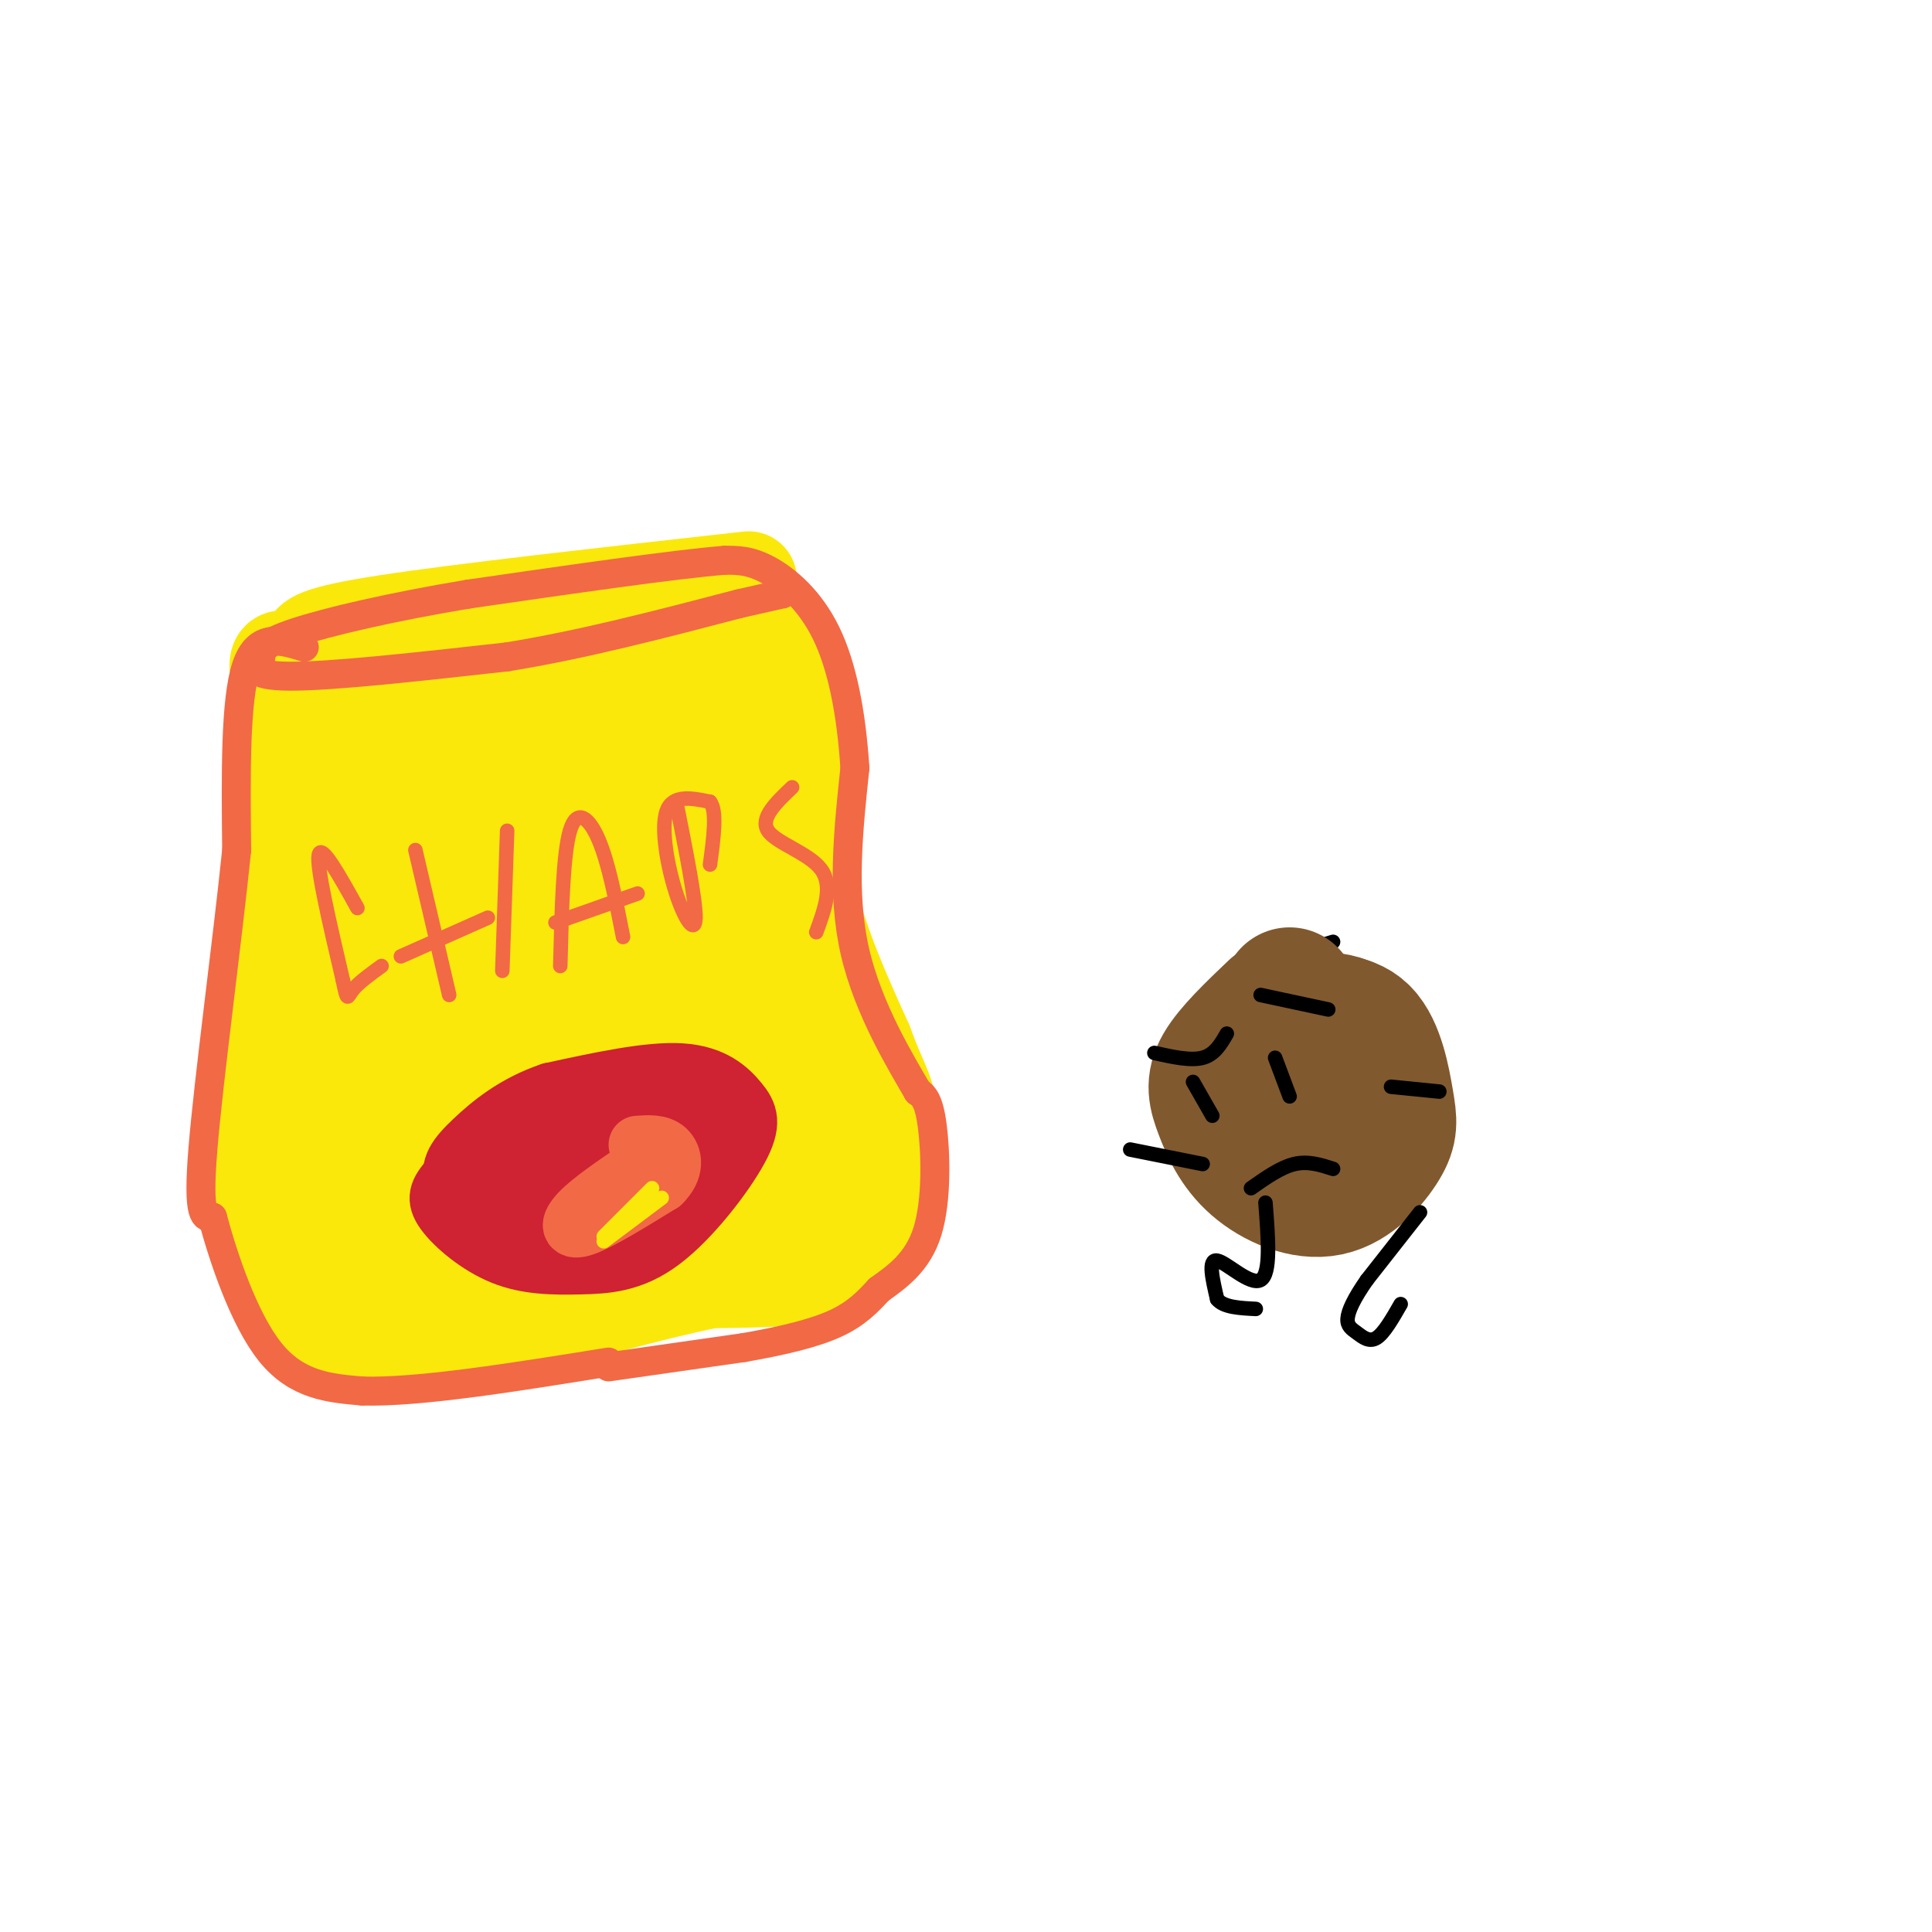 <svg viewBox='0 0 400 400' version='1.1' xmlns='http://www.w3.org/2000/svg' xmlns:xlink='http://www.w3.org/1999/xlink'><g fill='none' stroke='rgb(250,232,11)' stroke-width='20' stroke-linecap='round' stroke-linejoin='round'><path d='M64,134c0.417,-1.333 0.833,-2.667 16,-5c15.167,-2.333 45.083,-5.667 75,-9'/><path d='M74,146c-0.667,12.417 -1.333,24.833 -4,41c-2.667,16.167 -7.333,36.083 -12,56'/><path d='M58,243c-1.131,15.369 2.042,25.792 7,30c4.958,4.208 11.702,2.202 20,-1c8.298,-3.202 18.149,-7.601 28,-12'/><path d='M113,260c8.179,-3.393 14.625,-5.875 24,-6c9.375,-0.125 21.679,2.107 26,0c4.321,-2.107 0.661,-8.554 -3,-15'/><path d='M160,239c-2.422,-8.689 -6.978,-22.911 -9,-41c-2.022,-18.089 -1.511,-40.044 -1,-62'/><path d='M160,130c-6.333,-2.083 -12.667,-4.167 -28,-3c-15.333,1.167 -39.667,5.583 -64,10'/><path d='M68,137c-12.226,0.190 -10.792,-4.333 -10,8c0.792,12.333 0.940,41.524 0,59c-0.940,17.476 -2.970,23.238 -5,29'/><path d='M53,233c-0.022,12.556 2.422,29.444 7,38c4.578,8.556 11.289,8.778 18,9'/><path d='M78,280c4.685,0.450 7.397,-2.926 9,-10c1.603,-7.074 2.096,-17.846 0,-30c-2.096,-12.154 -6.782,-25.691 -10,-32c-3.218,-6.309 -4.970,-5.391 -7,-7c-2.030,-1.609 -4.339,-5.746 -6,4c-1.661,9.746 -2.673,33.374 -1,47c1.673,13.626 6.031,17.250 9,19c2.969,1.750 4.550,1.627 7,1c2.450,-0.627 5.770,-1.757 9,-7c3.230,-5.243 6.371,-14.598 8,-19c1.629,-4.402 1.746,-3.850 0,-11c-1.746,-7.150 -5.355,-22.002 -8,-29c-2.645,-6.998 -4.327,-6.142 -6,-5c-1.673,1.142 -3.336,2.571 -5,4'/><path d='M77,205c-1.758,8.519 -3.654,27.818 -3,39c0.654,11.182 3.857,14.247 6,17c2.143,2.753 3.226,5.193 7,3c3.774,-2.193 10.237,-9.020 13,-15c2.763,-5.980 1.825,-11.113 2,-17c0.175,-5.887 1.464,-12.527 0,-19c-1.464,-6.473 -5.681,-12.777 -9,-11c-3.319,1.777 -5.741,11.637 -7,17c-1.259,5.363 -1.356,6.228 0,12c1.356,5.772 4.164,16.450 8,19c3.836,2.550 8.698,-3.028 12,-8c3.302,-4.972 5.043,-9.339 6,-17c0.957,-7.661 1.131,-18.618 0,-27c-1.131,-8.382 -3.565,-14.191 -6,-20'/><path d='M106,178c-1.102,-4.446 -0.857,-5.562 -4,-10c-3.143,-4.438 -9.673,-12.198 -14,-12c-4.327,0.198 -6.449,8.354 -7,21c-0.551,12.646 0.470,29.783 2,41c1.530,11.217 3.569,16.514 8,23c4.431,6.486 11.255,14.161 16,15c4.745,0.839 7.411,-5.158 9,-13c1.589,-7.842 2.103,-17.530 0,-32c-2.103,-14.470 -6.821,-33.724 -11,-48c-4.179,-14.276 -7.817,-23.574 -11,-20c-3.183,3.574 -5.909,20.021 -6,33c-0.091,12.979 2.455,22.489 5,32'/><path d='M93,208c3.982,10.821 11.436,21.875 16,28c4.564,6.125 6.237,7.321 9,4c2.763,-3.321 6.614,-11.158 8,-19c1.386,-7.842 0.306,-15.690 -3,-28c-3.306,-12.310 -8.837,-29.081 -13,-38c-4.163,-8.919 -6.957,-9.986 -9,-9c-2.043,0.986 -3.336,4.024 -4,10c-0.664,5.976 -0.700,14.890 1,26c1.700,11.110 5.137,24.417 9,34c3.863,9.583 8.151,15.441 12,20c3.849,4.559 7.258,7.820 10,5c2.742,-2.820 4.815,-11.721 6,-16c1.185,-4.279 1.481,-3.937 0,-14c-1.481,-10.063 -4.741,-30.532 -8,-51'/><path d='M127,160c-1.029,-12.898 0.397,-19.644 0,-14c-0.397,5.644 -2.617,23.678 -3,36c-0.383,12.322 1.073,18.932 3,25c1.927,6.068 4.327,11.595 8,20c3.673,8.405 8.621,19.687 8,6c-0.621,-13.687 -6.810,-52.344 -13,-91'/><path d='M130,142c-6.733,-13.711 -17.067,-2.489 -13,0c4.067,2.489 22.533,-3.756 41,-10'/><path d='M158,132c7.311,5.644 5.089,24.756 7,41c1.911,16.244 7.956,29.622 14,43'/><path d='M179,216c3.238,8.786 4.333,9.250 5,14c0.667,4.750 0.905,13.786 0,19c-0.905,5.214 -2.952,6.607 -5,8'/><path d='M179,257c-1.730,-7.136 -3.557,-28.974 -7,-41c-3.443,-12.026 -8.504,-14.238 -7,-10c1.504,4.238 9.573,14.925 13,23c3.427,8.075 2.214,13.537 1,19'/><path d='M179,248c0.511,5.933 1.289,11.267 -4,14c-5.289,2.733 -16.644,2.867 -28,3'/><path d='M147,265c-12.333,2.500 -29.167,7.250 -46,12'/><path d='M87,280c0.000,0.000 21.000,-3.000 21,-3'/></g>
<g fill='none' stroke='rgb(242,105,70)' stroke-width='6' stroke-linecap='round' stroke-linejoin='round'><path d='M63,134c-4.833,-1.500 -9.667,-3.000 -12,4c-2.333,7.000 -2.167,22.500 -2,38'/><path d='M49,176c-1.956,19.067 -5.844,47.733 -7,62c-1.156,14.267 0.422,14.133 2,14'/><path d='M44,252c2.133,8.044 6.467,21.156 12,28c5.533,6.844 12.267,7.422 19,8'/><path d='M75,288c11.667,0.333 31.333,-2.833 51,-6'/><path d='M126,283c0.000,0.000 28.000,-4.000 28,-4'/><path d='M154,279c8.178,-1.422 14.622,-2.978 19,-5c4.378,-2.022 6.689,-4.511 9,-7'/><path d='M182,267c3.560,-2.571 7.958,-5.500 10,-12c2.042,-6.500 1.726,-16.571 1,-22c-0.726,-5.429 -1.863,-6.214 -3,-7'/><path d='M190,226c-3.356,-5.844 -10.244,-16.956 -13,-29c-2.756,-12.044 -1.378,-25.022 0,-38'/><path d='M177,159c-0.750,-11.464 -2.625,-21.125 -6,-28c-3.375,-6.875 -8.250,-10.964 -12,-13c-3.750,-2.036 -6.375,-2.018 -9,-2'/><path d='M150,116c-10.333,0.833 -31.667,3.917 -53,7'/><path d='M97,123c-15.933,2.644 -29.267,5.756 -36,8c-6.733,2.244 -6.867,3.622 -7,5'/><path d='M54,136c-1.756,1.844 -2.644,3.956 6,4c8.644,0.044 26.822,-1.978 45,-4'/><path d='M105,136c15.500,-2.500 31.750,-6.750 48,-11'/><path d='M153,125c9.500,-2.167 9.250,-2.083 9,-2'/></g>
<g fill='none' stroke='rgb(242,105,70)' stroke-width='3' stroke-linecap='round' stroke-linejoin='round'><path d='M74,188c-3.750,-6.750 -7.500,-13.500 -8,-11c-0.500,2.500 2.250,14.250 5,26'/><path d='M71,203c0.956,4.711 0.844,3.489 2,2c1.156,-1.489 3.578,-3.244 6,-5'/><path d='M86,176c0.000,0.000 7.000,30.000 7,30'/><path d='M83,198c0.000,0.000 18.000,-8.000 18,-8'/><path d='M105,172c0.000,0.000 -1.000,29.000 -1,29'/><path d='M116,200c0.289,-11.600 0.578,-23.200 2,-28c1.422,-4.800 3.978,-2.800 6,2c2.022,4.800 3.511,12.400 5,20'/><path d='M115,191c0.000,0.000 17.000,-6.000 17,-6'/><path d='M140,166c2.030,10.214 4.060,20.429 4,24c-0.060,3.571 -2.208,0.500 -4,-5c-1.792,-5.500 -3.226,-13.429 -2,-17c1.226,-3.571 5.113,-2.786 9,-2'/><path d='M147,166c1.500,1.833 0.750,7.417 0,13'/><path d='M164,163c-3.356,3.200 -6.711,6.400 -5,9c1.711,2.600 8.489,4.600 11,8c2.511,3.400 0.756,8.200 -1,13'/></g>
<g fill='none' stroke='rgb(207,34,51)' stroke-width='12' stroke-linecap='round' stroke-linejoin='round'><path d='M126,230c-7.617,1.238 -15.234,2.476 -21,5c-5.766,2.524 -9.680,6.335 -12,9c-2.320,2.665 -3.048,4.185 -1,7c2.048,2.815 6.870,6.924 12,9c5.130,2.076 10.569,2.118 16,2c5.431,-0.118 10.853,-0.396 17,-5c6.147,-4.604 13.019,-13.533 16,-19c2.981,-5.467 2.072,-7.472 0,-10c-2.072,-2.528 -5.306,-5.579 -12,-6c-6.694,-0.421 -16.847,1.790 -27,4'/><path d='M114,226c-7.435,2.487 -12.522,6.704 -16,10c-3.478,3.296 -5.346,5.671 -4,9c1.346,3.329 5.906,7.612 14,9c8.094,1.388 19.721,-0.118 26,-2c6.279,-1.882 7.210,-4.139 9,-8c1.790,-3.861 4.439,-9.327 3,-13c-1.439,-3.673 -6.967,-5.554 -13,-6c-6.033,-0.446 -12.572,0.544 -18,5c-5.428,4.456 -9.743,12.380 -10,17c-0.257,4.620 3.546,5.936 6,7c2.454,1.064 3.558,1.875 7,1c3.442,-0.875 9.221,-3.438 15,-6'/><path d='M133,249c3.970,-3.656 6.396,-9.797 6,-13c-0.396,-3.203 -3.615,-3.468 -7,-4c-3.385,-0.532 -6.937,-1.332 -10,1c-3.063,2.332 -5.636,7.796 -6,11c-0.364,3.204 1.480,4.150 3,5c1.520,0.850 2.717,1.606 5,-1c2.283,-2.606 5.653,-8.575 5,-10c-0.653,-1.425 -5.330,1.693 -8,6c-2.670,4.307 -3.334,9.802 -3,12c0.334,2.198 1.667,1.099 3,0'/></g>
<g fill='none' stroke='rgb(242,105,70)' stroke-width='12' stroke-linecap='round' stroke-linejoin='round'><path d='M132,242c-4.822,3.267 -9.644,6.533 -12,9c-2.356,2.467 -2.244,4.133 1,3c3.244,-1.133 9.622,-5.067 16,-9'/><path d='M137,245c2.978,-2.911 2.422,-5.689 1,-7c-1.422,-1.311 -3.711,-1.156 -6,-1'/><path d='M136,239c0.000,0.000 -12.000,10.000 -12,10'/></g>
<g fill='none' stroke='rgb(250,232,11)' stroke-width='3' stroke-linecap='round' stroke-linejoin='round'><path d='M125,257c0.000,0.000 12.000,-9.000 12,-9'/><path d='M125,256c0.000,0.000 10.000,-10.000 10,-10'/></g>
<g fill='none' stroke='rgb(0,0,0)' stroke-width='3' stroke-linecap='round' stroke-linejoin='round'><path d='M276,195c-6.363,1.946 -12.726,3.893 -17,7c-4.274,3.107 -6.458,7.375 -8,10c-1.542,2.625 -2.440,3.607 -1,9c1.440,5.393 5.220,15.196 9,25'/><path d='M259,246c3.070,5.102 6.246,5.357 11,5c4.754,-0.357 11.088,-1.327 16,-4c4.912,-2.673 8.404,-7.049 10,-11c1.596,-3.951 1.298,-7.475 1,-11'/></g>
<g fill='none' stroke='rgb(129,89,47)' stroke-width='28' stroke-linecap='round' stroke-linejoin='round'><path d='M264,209c-4.536,4.329 -9.071,8.659 -11,12c-1.929,3.341 -1.250,5.695 0,9c1.250,3.305 3.072,7.561 7,11c3.928,3.439 9.961,6.063 15,5c5.039,-1.063 9.083,-5.811 11,-9c1.917,-3.189 1.709,-4.820 1,-9c-0.709,-4.180 -1.917,-10.909 -5,-14c-3.083,-3.091 -8.042,-2.546 -13,-2'/><path d='M269,212c-3.524,1.474 -5.834,6.160 -7,9c-1.166,2.840 -1.189,3.833 2,8c3.189,4.167 9.589,11.506 14,9c4.411,-2.506 6.832,-14.859 5,-21c-1.832,-6.141 -7.916,-6.071 -14,-6'/><path d='M269,211c-2.667,-1.833 -2.333,-3.417 -2,-5'/></g>
<g fill='none' stroke='rgb(0,0,0)' stroke-width='3' stroke-linecap='round' stroke-linejoin='round'><path d='M262,249c0.578,7.378 1.156,14.756 -1,16c-2.156,1.244 -7.044,-3.644 -9,-4c-1.956,-0.356 -0.978,3.822 0,8'/><path d='M252,269c1.333,1.667 4.667,1.833 8,2'/><path d='M294,251c0.000,0.000 -11.000,14.000 -11,14'/><path d='M283,265c-2.681,3.834 -3.884,6.419 -4,8c-0.116,1.581 0.853,2.156 2,3c1.147,0.844 2.470,1.955 4,1c1.530,-0.955 3.265,-3.978 5,-7'/><path d='M249,241c0.000,0.000 -15.000,-3.000 -15,-3'/><path d='M298,226c0.000,0.000 -10.000,-1.000 -10,-1'/><path d='M247,224c0.000,0.000 4.000,7.000 4,7'/><path d='M264,219c0.000,0.000 3.000,8.000 3,8'/><path d='M259,246c3.083,-2.167 6.167,-4.333 9,-5c2.833,-0.667 5.417,0.167 8,1'/><path d='M239,218c3.750,0.833 7.500,1.667 10,1c2.500,-0.667 3.750,-2.833 5,-5'/><path d='M261,206c0.000,0.000 14.000,3.000 14,3'/></g>
</svg>
